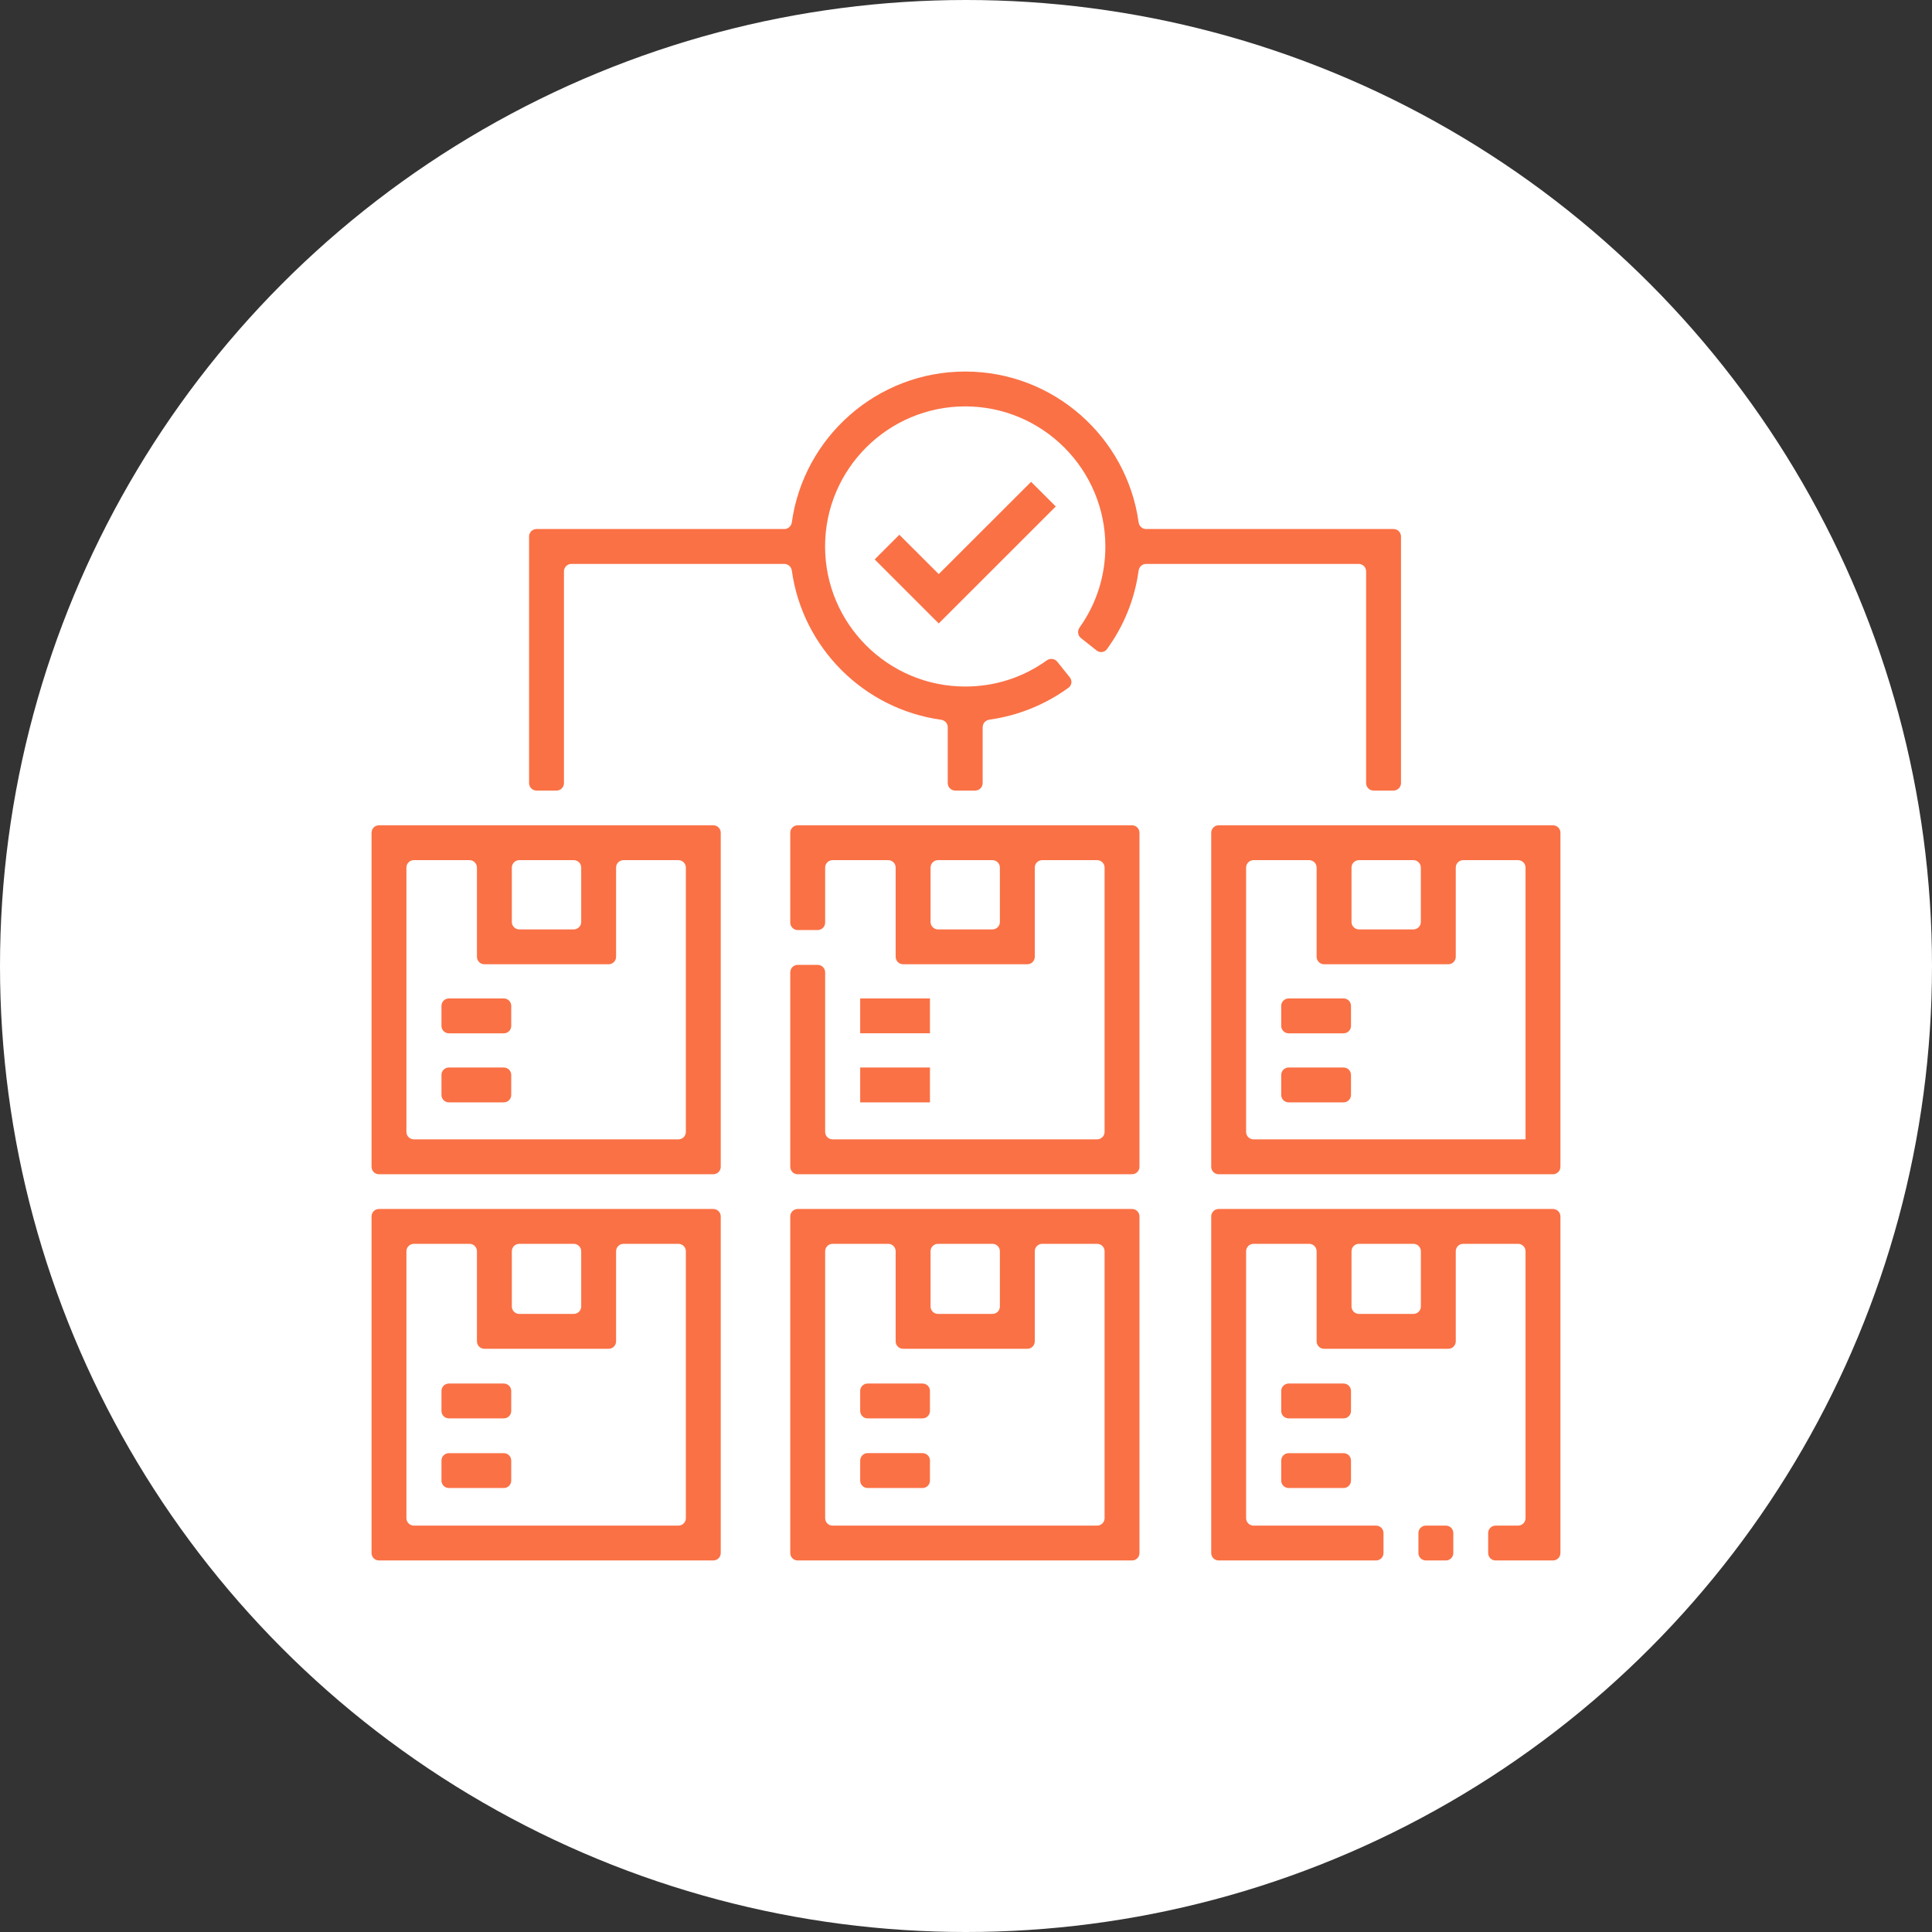 <?xml version="1.0" encoding="UTF-8"?> <svg xmlns="http://www.w3.org/2000/svg" width="52" height="52" viewBox="0 0 52 52" fill="none"><rect x="0" y="0" width="52" height="52" fill="#333333" stroke="none"/><circle cx="26" cy="26" r="26" fill="white"></circle><g clip-path="url(#clip0_360_786)"><path d="M10 41.8C10 41.911 10.089 42 10.2 42H19.199C19.309 42 19.399 41.911 19.399 41.8V32.74C19.399 32.63 19.309 32.54 19.199 32.54H10.2C10.089 32.54 10 32.63 10 32.74V41.8ZM13.776 33.678C13.776 33.568 13.866 33.478 13.976 33.478H15.443C15.553 33.478 15.643 33.568 15.643 33.678V35.164C15.643 35.275 15.553 35.364 15.443 35.364H13.976C13.866 35.364 13.776 35.275 13.776 35.164V33.678ZM10.939 33.678C10.939 33.568 11.029 33.478 11.139 33.478H12.637C12.748 33.478 12.837 33.568 12.837 33.678V36.103C12.837 36.213 12.927 36.303 13.037 36.303H16.382C16.492 36.303 16.582 36.213 16.582 36.103V33.678C16.582 33.568 16.671 33.478 16.782 33.478H18.26C18.37 33.478 18.46 33.568 18.46 33.678V40.862C18.46 40.972 18.37 41.062 18.26 41.062H11.139C11.029 41.062 10.939 40.972 10.939 40.862V33.678Z" fill="#FA7145"></path><path d="M11.882 37.438C11.882 37.328 11.971 37.238 12.082 37.238H13.56C13.671 37.238 13.76 37.328 13.76 37.438V37.977C13.76 38.087 13.671 38.176 13.56 38.176H12.082C11.971 38.176 11.882 38.087 11.882 37.977V37.438ZM11.882 39.312C11.882 39.201 11.971 39.112 12.082 39.112H13.56C13.671 39.112 13.76 39.201 13.76 39.312V39.85C13.76 39.961 13.671 40.05 13.56 40.05H12.082C11.971 40.05 11.882 39.961 11.882 39.85V39.312ZM32.6 41.8C32.6 41.911 32.69 42 32.8 42H37.037C37.147 42 37.237 41.911 37.237 41.8V41.262C37.237 41.151 37.147 41.062 37.037 41.062H33.739C33.629 41.062 33.539 40.972 33.539 40.862V33.678C33.539 33.568 33.629 33.478 33.739 33.478H35.237C35.348 33.478 35.437 33.568 35.437 33.678V36.103C35.437 36.213 35.527 36.303 35.637 36.303H38.982C39.092 36.303 39.182 36.213 39.182 36.103V33.678C39.182 33.568 39.271 33.478 39.382 33.478H40.86C40.97 33.478 41.06 33.568 41.06 33.678V40.862C41.06 40.972 40.97 41.062 40.86 41.062H40.254C40.144 41.062 40.054 41.151 40.054 41.262V41.8C40.054 41.911 40.144 42 40.254 42H41.799C41.909 42 41.999 41.911 41.999 41.8V32.74C41.999 32.63 41.909 32.54 41.799 32.54H32.8C32.69 32.54 32.6 32.63 32.6 32.74V41.8ZM38.243 35.164C38.243 35.275 38.153 35.364 38.043 35.364H36.576C36.466 35.364 36.376 35.275 36.376 35.164V33.678C36.376 33.568 36.466 33.478 36.576 33.478H38.043C38.153 33.478 38.243 33.568 38.243 33.678V35.164Z" fill="#FA7145"></path><path d="M38.177 41.262C38.177 41.151 38.267 41.062 38.377 41.062H38.916C39.027 41.062 39.116 41.151 39.116 41.262V41.8C39.116 41.911 39.027 42 38.916 42H38.377C38.267 42 38.177 41.911 38.177 41.8V41.262ZM34.484 37.438C34.484 37.328 34.574 37.238 34.684 37.238H36.162C36.273 37.238 36.362 37.328 36.362 37.438V37.977C36.362 38.087 36.273 38.176 36.162 38.176H34.684C34.574 38.176 34.484 38.087 34.484 37.977V37.438ZM34.484 39.312C34.484 39.201 34.574 39.112 34.684 39.112H36.162C36.273 39.112 36.362 39.201 36.362 39.312V39.85C36.362 39.961 36.273 40.05 36.162 40.05H34.684C34.574 40.05 34.484 39.961 34.484 39.85V39.312ZM21.27 41.8C21.27 41.911 21.359 42 21.47 42H30.468C30.579 42 30.669 41.911 30.669 41.8V32.74C30.669 32.63 30.579 32.54 30.468 32.54H21.47C21.359 32.54 21.27 32.63 21.27 32.74V41.8ZM25.046 33.678C25.046 33.568 25.135 33.478 25.246 33.478H26.712C26.823 33.478 26.912 33.568 26.912 33.678V35.164C26.912 35.275 26.823 35.364 26.712 35.364H25.246C25.135 35.364 25.046 35.275 25.046 35.164V33.678ZM22.209 33.678C22.209 33.568 22.298 33.478 22.409 33.478H23.907C24.017 33.478 24.107 33.568 24.107 33.678V36.103C24.107 36.213 24.196 36.303 24.307 36.303H27.651C27.762 36.303 27.851 36.213 27.851 36.103V33.678C27.851 33.568 27.941 33.478 28.051 33.478H29.529C29.64 33.478 29.73 33.568 29.73 33.678V40.862C29.73 40.972 29.64 41.062 29.529 41.062H22.409C22.298 41.062 22.209 40.972 22.209 40.862V33.678Z" fill="#FA7145"></path><path d="M23.152 37.438C23.152 37.327 23.242 37.238 23.352 37.238H24.83C24.941 37.238 25.03 37.327 25.03 37.438V37.976C25.03 38.087 24.941 38.176 24.83 38.176H23.352C23.242 38.176 23.152 38.087 23.152 37.976V37.438ZM23.152 39.311C23.152 39.201 23.242 39.111 23.352 39.111H24.83C24.941 39.111 25.03 39.201 25.03 39.311V39.85C25.03 39.96 24.941 40.05 24.83 40.05H23.352C23.242 40.05 23.152 39.96 23.152 39.85V39.311ZM10 31.404C10 31.515 10.089 31.605 10.2 31.605H19.199C19.309 31.605 19.399 31.515 19.399 31.404V22.413C19.399 22.302 19.309 22.213 19.199 22.213H10.2C10.089 22.213 10 22.302 10 22.413V31.404ZM13.776 23.351C13.776 23.241 13.866 23.151 13.976 23.151H15.443C15.553 23.151 15.643 23.241 15.643 23.351V24.814C15.643 24.925 15.553 25.015 15.443 25.015H13.976C13.866 25.015 13.776 24.925 13.776 24.814V23.351ZM10.939 23.351C10.939 23.241 11.029 23.151 11.139 23.151H12.637C12.748 23.151 12.837 23.241 12.837 23.351V25.753C12.837 25.863 12.927 25.953 13.037 25.953H16.382C16.492 25.953 16.582 25.863 16.582 25.753V23.351C16.582 23.241 16.671 23.151 16.782 23.151H18.26C18.37 23.151 18.46 23.241 18.46 23.351V30.466C18.46 30.576 18.37 30.666 18.26 30.666H11.139C11.029 30.666 10.939 30.576 10.939 30.466V23.351Z" fill="#FA7145"></path><path d="M11.882 27.073C11.882 26.963 11.971 26.873 12.082 26.873H13.56C13.671 26.873 13.76 26.963 13.76 27.073V27.612C13.76 27.722 13.671 27.812 13.56 27.812H12.082C11.971 27.812 11.882 27.722 11.882 27.612V27.073ZM11.882 28.932C11.882 28.821 11.971 28.732 12.082 28.732H13.56C13.671 28.732 13.76 28.821 13.76 28.932V29.47C13.76 29.581 13.671 29.67 13.56 29.67H12.082C11.971 29.67 11.882 29.581 11.882 29.47V28.932ZM32.8 22.213C32.69 22.213 32.6 22.302 32.6 22.413V31.405C32.6 31.515 32.69 31.605 32.8 31.605H41.799C41.909 31.605 41.999 31.515 41.999 31.405V22.413C41.999 22.302 41.909 22.213 41.799 22.213H32.8ZM36.376 23.351C36.376 23.241 36.466 23.151 36.576 23.151H38.042C38.153 23.151 38.242 23.241 38.242 23.351V24.814C38.242 24.925 38.153 25.015 38.042 25.015H36.576C36.466 25.015 36.376 24.925 36.376 24.814V23.351ZM41.06 30.666H33.739C33.629 30.666 33.539 30.576 33.539 30.466V23.351C33.539 23.241 33.629 23.151 33.739 23.151H35.237C35.348 23.151 35.437 23.241 35.437 23.351V25.753C35.437 25.863 35.527 25.953 35.637 25.953H38.982C39.092 25.953 39.182 25.863 39.182 25.753V23.351C39.182 23.241 39.271 23.151 39.382 23.151H40.86C40.97 23.151 41.06 23.241 41.06 23.351V30.666C41.06 30.666 41.06 30.666 41.06 30.666V30.666Z" fill="#FA7145"></path><path d="M34.484 27.073C34.484 26.963 34.574 26.873 34.684 26.873H36.162C36.273 26.873 36.362 26.963 36.362 27.073V27.612C36.362 27.722 36.273 27.812 36.162 27.812H34.684C34.574 27.812 34.484 27.722 34.484 27.612V27.073ZM34.484 28.932C34.484 28.821 34.574 28.732 34.684 28.732H36.162C36.273 28.732 36.362 28.821 36.362 28.932V29.47C36.362 29.581 36.273 29.67 36.162 29.67H34.684C34.574 29.67 34.484 29.581 34.484 29.47V28.932ZM21.27 24.832C21.27 24.942 21.359 25.032 21.47 25.032H22.009C22.119 25.032 22.209 24.942 22.209 24.832V23.351C22.209 23.241 22.298 23.151 22.409 23.151H23.907C24.017 23.151 24.107 23.241 24.107 23.351V25.753C24.107 25.863 24.196 25.953 24.307 25.953H27.651C27.762 25.953 27.851 25.863 27.851 25.753V23.351C27.851 23.241 27.941 23.151 28.051 23.151H29.529C29.64 23.151 29.73 23.241 29.73 23.351V30.466C29.73 30.576 29.64 30.666 29.529 30.666H22.409C22.298 30.666 22.209 30.576 22.209 30.466V26.17C22.209 26.06 22.119 25.97 22.009 25.97H21.47C21.359 25.97 21.27 26.06 21.27 26.17V31.405C21.27 31.515 21.359 31.605 21.47 31.605H30.468C30.579 31.605 30.669 31.515 30.669 31.405V22.413C30.669 22.302 30.579 22.213 30.468 22.213H21.47C21.359 22.213 21.27 22.302 21.27 22.413V24.832ZM26.912 24.814C26.912 24.925 26.823 25.015 26.712 25.015H25.246C25.136 25.015 25.046 24.925 25.046 24.814V23.351C25.046 23.241 25.136 23.151 25.246 23.151H26.712C26.823 23.151 26.912 23.241 26.912 23.351V24.814Z" fill="#FA7145"></path><path d="M23.152 26.873H25.03V27.811H23.152V26.873ZM23.152 28.732H25.03V29.67H23.152V28.732ZM24.206 14.393L23.542 15.057L25.266 16.78L28.416 13.632L27.752 12.969L25.266 15.452L24.206 14.393Z" fill="#FA7145"></path><path d="M15.179 15.378C15.179 15.267 15.269 15.178 15.379 15.178H21.11C21.213 15.178 21.298 15.256 21.312 15.357C21.6 17.435 23.25 19.084 25.329 19.372C25.431 19.386 25.509 19.471 25.509 19.574V21.078C25.509 21.188 25.599 21.278 25.709 21.278H26.248C26.359 21.278 26.448 21.188 26.448 21.078V19.573C26.448 19.47 26.526 19.385 26.628 19.37C27.396 19.263 28.133 18.968 28.76 18.509C28.849 18.444 28.863 18.318 28.794 18.231L28.457 17.811C28.389 17.724 28.263 17.711 28.173 17.775C27.532 18.236 26.777 18.478 25.979 18.478C23.899 18.478 22.207 16.787 22.207 14.708C22.207 12.63 23.899 10.938 25.979 10.938C28.059 10.938 29.751 12.63 29.751 14.708C29.751 15.501 29.512 16.25 29.057 16.889C28.993 16.979 29.007 17.105 29.093 17.173L29.516 17.508C29.602 17.576 29.728 17.562 29.793 17.473C30.253 16.842 30.541 16.123 30.646 15.358C30.66 15.256 30.745 15.178 30.848 15.178H36.569C36.679 15.178 36.769 15.267 36.769 15.378V21.078C36.769 21.188 36.858 21.278 36.969 21.278H37.508C37.618 21.278 37.708 21.188 37.708 21.078V14.439C37.708 14.329 37.618 14.239 37.508 14.239H30.848C30.745 14.239 30.66 14.161 30.646 14.059C30.328 11.769 28.357 10 25.979 10C23.602 10 21.63 11.769 21.312 14.059C21.298 14.161 21.213 14.239 21.11 14.239H14.44C14.33 14.239 14.24 14.329 14.24 14.439V21.078C14.24 21.188 14.33 21.278 14.44 21.278H14.979C15.09 21.278 15.179 21.188 15.179 21.078V15.378Z" fill="#FA7145"></path></g><defs><clipPath id="clip0_360_786"><rect width="32" height="32" fill="white" transform="translate(10 10)"></rect></clipPath></defs></svg> 